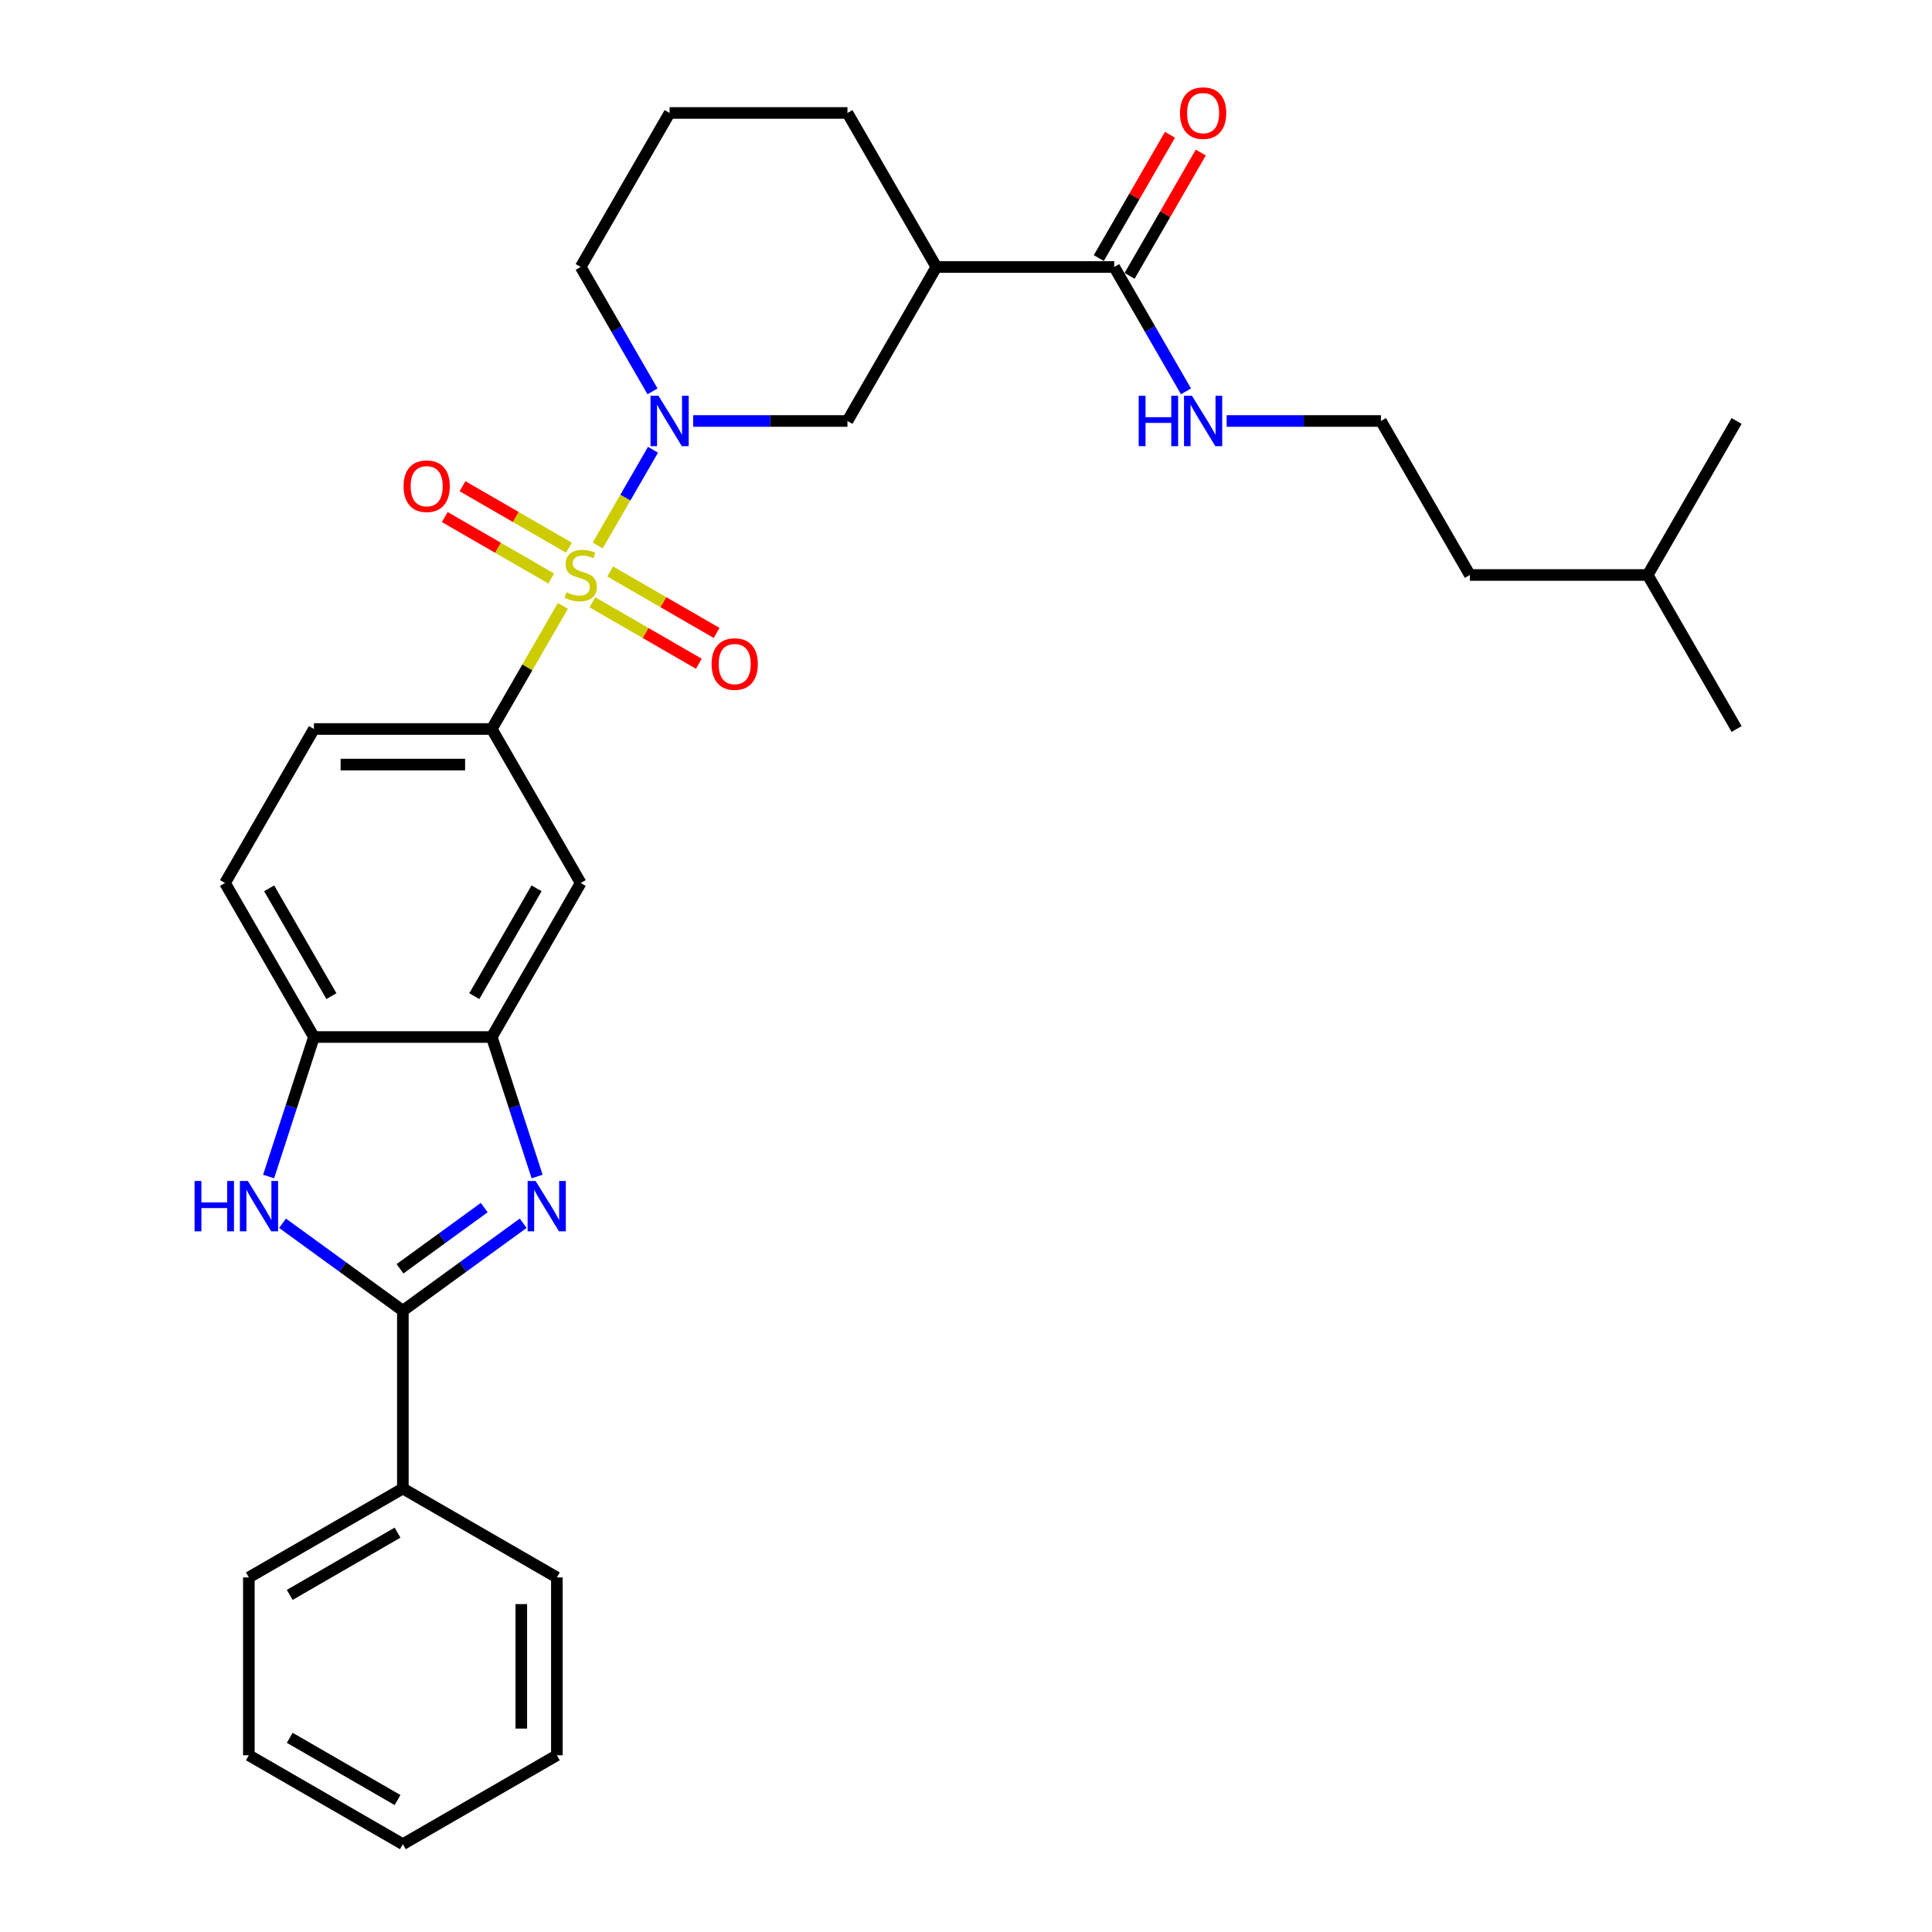 <?xml version='1.0' encoding='iso-8859-1'?>
<svg version='1.1' baseProfile='full'
              xmlns='http://www.w3.org/2000/svg'
                      xmlns:rdkit='http://www.rdkit.org/xml'
                      xmlns:xlink='http://www.w3.org/1999/xlink'
                  xml:space='preserve'
width='1000px' height='1000px' viewBox='0 0 1000 1000'>
<!-- END OF HEADER -->
<rect style='opacity:1.0;fill:#FFFFFF;stroke:none' width='1000' height='1000' x='0' y='0'> </rect>
<path class='bond-0' d='M 309.398,282.317 L 323.694,257.555' style='fill:none;fill-rule:evenodd;stroke:#CCCC00;stroke-width:6px;stroke-linecap:butt;stroke-linejoin:miter;stroke-opacity:1' />
<path class='bond-0' d='M 323.694,257.555 L 337.99,232.793' style='fill:none;fill-rule:evenodd;stroke:#0000FF;stroke-width:6px;stroke-linecap:butt;stroke-linejoin:miter;stroke-opacity:1' />
<path class='bond-4' d='M 291.329,313.613 L 272.935,345.471' style='fill:none;fill-rule:evenodd;stroke:#CCCC00;stroke-width:6px;stroke-linecap:butt;stroke-linejoin:miter;stroke-opacity:1' />
<path class='bond-4' d='M 272.935,345.471 L 254.542,377.33' style='fill:none;fill-rule:evenodd;stroke:#000000;stroke-width:6px;stroke-linecap:butt;stroke-linejoin:miter;stroke-opacity:1' />
<path class='bond-11' d='M 306.622,311.74 L 334.17,327.645' style='fill:none;fill-rule:evenodd;stroke:#CCCC00;stroke-width:6px;stroke-linecap:butt;stroke-linejoin:miter;stroke-opacity:1' />
<path class='bond-11' d='M 334.17,327.645 L 361.718,343.55' style='fill:none;fill-rule:evenodd;stroke:#FF0000;stroke-width:6px;stroke-linecap:butt;stroke-linejoin:miter;stroke-opacity:1' />
<path class='bond-11' d='M 315.827,295.797 L 343.375,311.702' style='fill:none;fill-rule:evenodd;stroke:#CCCC00;stroke-width:6px;stroke-linecap:butt;stroke-linejoin:miter;stroke-opacity:1' />
<path class='bond-11' d='M 343.375,311.702 L 370.923,327.607' style='fill:none;fill-rule:evenodd;stroke:#FF0000;stroke-width:6px;stroke-linecap:butt;stroke-linejoin:miter;stroke-opacity:1' />
<path class='bond-12' d='M 294.509,283.489 L 266.96,267.584' style='fill:none;fill-rule:evenodd;stroke:#CCCC00;stroke-width:6px;stroke-linecap:butt;stroke-linejoin:miter;stroke-opacity:1' />
<path class='bond-12' d='M 266.96,267.584 L 239.412,251.679' style='fill:none;fill-rule:evenodd;stroke:#FF0000;stroke-width:6px;stroke-linecap:butt;stroke-linejoin:miter;stroke-opacity:1' />
<path class='bond-12' d='M 285.304,299.432 L 257.756,283.527' style='fill:none;fill-rule:evenodd;stroke:#CCCC00;stroke-width:6px;stroke-linecap:butt;stroke-linejoin:miter;stroke-opacity:1' />
<path class='bond-12' d='M 257.756,283.527 L 230.208,267.622' style='fill:none;fill-rule:evenodd;stroke:#FF0000;stroke-width:6px;stroke-linecap:butt;stroke-linejoin:miter;stroke-opacity:1' />
<path class='bond-9' d='M 358.776,217.9 L 398.706,217.9' style='fill:none;fill-rule:evenodd;stroke:#0000FF;stroke-width:6px;stroke-linecap:butt;stroke-linejoin:miter;stroke-opacity:1' />
<path class='bond-9' d='M 398.706,217.9 L 438.635,217.9' style='fill:none;fill-rule:evenodd;stroke:#000000;stroke-width:6px;stroke-linecap:butt;stroke-linejoin:miter;stroke-opacity:1' />
<path class='bond-18' d='M 337.735,202.565 L 319.15,170.375' style='fill:none;fill-rule:evenodd;stroke:#0000FF;stroke-width:6px;stroke-linecap:butt;stroke-linejoin:miter;stroke-opacity:1' />
<path class='bond-18' d='M 319.15,170.375 L 300.565,138.185' style='fill:none;fill-rule:evenodd;stroke:#000000;stroke-width:6px;stroke-linecap:butt;stroke-linejoin:miter;stroke-opacity:1' />
<path class='bond-1' d='M 278.003,608.966 L 266.273,572.863' style='fill:none;fill-rule:evenodd;stroke:#0000FF;stroke-width:6px;stroke-linecap:butt;stroke-linejoin:miter;stroke-opacity:1' />
<path class='bond-1' d='M 266.273,572.863 L 254.542,536.759' style='fill:none;fill-rule:evenodd;stroke:#000000;stroke-width:6px;stroke-linecap:butt;stroke-linejoin:miter;stroke-opacity:1' />
<path class='bond-2' d='M 270.799,633.156 L 239.659,655.78' style='fill:none;fill-rule:evenodd;stroke:#0000FF;stroke-width:6px;stroke-linecap:butt;stroke-linejoin:miter;stroke-opacity:1' />
<path class='bond-2' d='M 239.659,655.78 L 208.518,678.405' style='fill:none;fill-rule:evenodd;stroke:#000000;stroke-width:6px;stroke-linecap:butt;stroke-linejoin:miter;stroke-opacity:1' />
<path class='bond-2' d='M 250.636,625.049 L 228.838,640.887' style='fill:none;fill-rule:evenodd;stroke:#0000FF;stroke-width:6px;stroke-linecap:butt;stroke-linejoin:miter;stroke-opacity:1' />
<path class='bond-2' d='M 228.838,640.887 L 207.04,656.724' style='fill:none;fill-rule:evenodd;stroke:#000000;stroke-width:6px;stroke-linecap:butt;stroke-linejoin:miter;stroke-opacity:1' />
<path class='bond-13' d='M 208.518,678.405 L 208.518,770.452' style='fill:none;fill-rule:evenodd;stroke:#000000;stroke-width:6px;stroke-linecap:butt;stroke-linejoin:miter;stroke-opacity:1' />
<path class='bond-33' d='M 208.518,678.405 L 177.378,655.78' style='fill:none;fill-rule:evenodd;stroke:#000000;stroke-width:6px;stroke-linecap:butt;stroke-linejoin:miter;stroke-opacity:1' />
<path class='bond-33' d='M 177.378,655.78 L 146.238,633.156' style='fill:none;fill-rule:evenodd;stroke:#0000FF;stroke-width:6px;stroke-linecap:butt;stroke-linejoin:miter;stroke-opacity:1' />
<path class='bond-3' d='M 139.034,608.966 L 150.764,572.863' style='fill:none;fill-rule:evenodd;stroke:#0000FF;stroke-width:6px;stroke-linecap:butt;stroke-linejoin:miter;stroke-opacity:1' />
<path class='bond-3' d='M 150.764,572.863 L 162.495,536.759' style='fill:none;fill-rule:evenodd;stroke:#000000;stroke-width:6px;stroke-linecap:butt;stroke-linejoin:miter;stroke-opacity:1' />
<path class='bond-8' d='M 254.542,377.33 L 300.565,457.045' style='fill:none;fill-rule:evenodd;stroke:#000000;stroke-width:6px;stroke-linecap:butt;stroke-linejoin:miter;stroke-opacity:1' />
<path class='bond-14' d='M 254.542,377.33 L 162.495,377.33' style='fill:none;fill-rule:evenodd;stroke:#000000;stroke-width:6px;stroke-linecap:butt;stroke-linejoin:miter;stroke-opacity:1' />
<path class='bond-14' d='M 240.735,395.739 L 176.302,395.739' style='fill:none;fill-rule:evenodd;stroke:#000000;stroke-width:6px;stroke-linecap:butt;stroke-linejoin:miter;stroke-opacity:1' />
<path class='bond-5' d='M 254.542,536.759 L 300.565,457.045' style='fill:none;fill-rule:evenodd;stroke:#000000;stroke-width:6px;stroke-linecap:butt;stroke-linejoin:miter;stroke-opacity:1' />
<path class='bond-5' d='M 245.502,515.598 L 277.719,459.797' style='fill:none;fill-rule:evenodd;stroke:#000000;stroke-width:6px;stroke-linecap:butt;stroke-linejoin:miter;stroke-opacity:1' />
<path class='bond-31' d='M 254.542,536.759 L 162.495,536.759' style='fill:none;fill-rule:evenodd;stroke:#000000;stroke-width:6px;stroke-linecap:butt;stroke-linejoin:miter;stroke-opacity:1' />
<path class='bond-6' d='M 484.659,138.185 L 438.635,217.9' style='fill:none;fill-rule:evenodd;stroke:#000000;stroke-width:6px;stroke-linecap:butt;stroke-linejoin:miter;stroke-opacity:1' />
<path class='bond-10' d='M 484.659,138.185 L 576.706,138.185' style='fill:none;fill-rule:evenodd;stroke:#000000;stroke-width:6px;stroke-linecap:butt;stroke-linejoin:miter;stroke-opacity:1' />
<path class='bond-32' d='M 484.659,138.185 L 438.635,58.47' style='fill:none;fill-rule:evenodd;stroke:#000000;stroke-width:6px;stroke-linecap:butt;stroke-linejoin:miter;stroke-opacity:1' />
<path class='bond-7' d='M 162.495,536.759 L 116.472,457.045' style='fill:none;fill-rule:evenodd;stroke:#000000;stroke-width:6px;stroke-linecap:butt;stroke-linejoin:miter;stroke-opacity:1' />
<path class='bond-7' d='M 171.534,515.598 L 139.318,459.797' style='fill:none;fill-rule:evenodd;stroke:#000000;stroke-width:6px;stroke-linecap:butt;stroke-linejoin:miter;stroke-opacity:1' />
<path class='bond-15' d='M 584.677,142.787 L 603.103,110.874' style='fill:none;fill-rule:evenodd;stroke:#000000;stroke-width:6px;stroke-linecap:butt;stroke-linejoin:miter;stroke-opacity:1' />
<path class='bond-15' d='M 603.103,110.874 L 621.528,78.96' style='fill:none;fill-rule:evenodd;stroke:#FF0000;stroke-width:6px;stroke-linecap:butt;stroke-linejoin:miter;stroke-opacity:1' />
<path class='bond-15' d='M 568.734,133.583 L 587.16,101.669' style='fill:none;fill-rule:evenodd;stroke:#000000;stroke-width:6px;stroke-linecap:butt;stroke-linejoin:miter;stroke-opacity:1' />
<path class='bond-15' d='M 587.16,101.669 L 605.585,69.755' style='fill:none;fill-rule:evenodd;stroke:#FF0000;stroke-width:6px;stroke-linecap:butt;stroke-linejoin:miter;stroke-opacity:1' />
<path class='bond-17' d='M 576.706,138.185 L 595.291,170.375' style='fill:none;fill-rule:evenodd;stroke:#000000;stroke-width:6px;stroke-linecap:butt;stroke-linejoin:miter;stroke-opacity:1' />
<path class='bond-17' d='M 595.291,170.375 L 613.875,202.565' style='fill:none;fill-rule:evenodd;stroke:#0000FF;stroke-width:6px;stroke-linecap:butt;stroke-linejoin:miter;stroke-opacity:1' />
<path class='bond-22' d='M 208.518,770.452 L 128.804,816.475' style='fill:none;fill-rule:evenodd;stroke:#000000;stroke-width:6px;stroke-linecap:butt;stroke-linejoin:miter;stroke-opacity:1' />
<path class='bond-22' d='M 205.766,793.298 L 149.965,825.515' style='fill:none;fill-rule:evenodd;stroke:#000000;stroke-width:6px;stroke-linecap:butt;stroke-linejoin:miter;stroke-opacity:1' />
<path class='bond-23' d='M 208.518,770.452 L 288.233,816.475' style='fill:none;fill-rule:evenodd;stroke:#000000;stroke-width:6px;stroke-linecap:butt;stroke-linejoin:miter;stroke-opacity:1' />
<path class='bond-16' d='M 162.495,377.33 L 116.472,457.045' style='fill:none;fill-rule:evenodd;stroke:#000000;stroke-width:6px;stroke-linecap:butt;stroke-linejoin:miter;stroke-opacity:1' />
<path class='bond-20' d='M 634.916,217.9 L 674.846,217.9' style='fill:none;fill-rule:evenodd;stroke:#0000FF;stroke-width:6px;stroke-linecap:butt;stroke-linejoin:miter;stroke-opacity:1' />
<path class='bond-20' d='M 674.846,217.9 L 714.776,217.9' style='fill:none;fill-rule:evenodd;stroke:#000000;stroke-width:6px;stroke-linecap:butt;stroke-linejoin:miter;stroke-opacity:1' />
<path class='bond-21' d='M 300.565,138.185 L 346.589,58.47' style='fill:none;fill-rule:evenodd;stroke:#000000;stroke-width:6px;stroke-linecap:butt;stroke-linejoin:miter;stroke-opacity:1' />
<path class='bond-19' d='M 438.635,58.47 L 346.589,58.47' style='fill:none;fill-rule:evenodd;stroke:#000000;stroke-width:6px;stroke-linecap:butt;stroke-linejoin:miter;stroke-opacity:1' />
<path class='bond-24' d='M 714.776,217.9 L 760.799,297.615' style='fill:none;fill-rule:evenodd;stroke:#000000;stroke-width:6px;stroke-linecap:butt;stroke-linejoin:miter;stroke-opacity:1' />
<path class='bond-29' d='M 128.804,816.475 L 128.804,908.522' style='fill:none;fill-rule:evenodd;stroke:#000000;stroke-width:6px;stroke-linecap:butt;stroke-linejoin:miter;stroke-opacity:1' />
<path class='bond-28' d='M 288.233,816.475 L 288.233,908.522' style='fill:none;fill-rule:evenodd;stroke:#000000;stroke-width:6px;stroke-linecap:butt;stroke-linejoin:miter;stroke-opacity:1' />
<path class='bond-28' d='M 269.824,830.282 L 269.824,894.715' style='fill:none;fill-rule:evenodd;stroke:#000000;stroke-width:6px;stroke-linecap:butt;stroke-linejoin:miter;stroke-opacity:1' />
<path class='bond-25' d='M 760.799,297.615 L 852.846,297.615' style='fill:none;fill-rule:evenodd;stroke:#000000;stroke-width:6px;stroke-linecap:butt;stroke-linejoin:miter;stroke-opacity:1' />
<path class='bond-26' d='M 852.846,297.615 L 898.87,377.33' style='fill:none;fill-rule:evenodd;stroke:#000000;stroke-width:6px;stroke-linecap:butt;stroke-linejoin:miter;stroke-opacity:1' />
<path class='bond-27' d='M 852.846,297.615 L 898.87,217.9' style='fill:none;fill-rule:evenodd;stroke:#000000;stroke-width:6px;stroke-linecap:butt;stroke-linejoin:miter;stroke-opacity:1' />
<path class='bond-30' d='M 288.233,908.522 L 208.518,954.545' style='fill:none;fill-rule:evenodd;stroke:#000000;stroke-width:6px;stroke-linecap:butt;stroke-linejoin:miter;stroke-opacity:1' />
<path class='bond-34' d='M 128.804,908.522 L 208.518,954.545' style='fill:none;fill-rule:evenodd;stroke:#000000;stroke-width:6px;stroke-linecap:butt;stroke-linejoin:miter;stroke-opacity:1' />
<path class='bond-34' d='M 149.965,899.483 L 205.766,931.699' style='fill:none;fill-rule:evenodd;stroke:#000000;stroke-width:6px;stroke-linecap:butt;stroke-linejoin:miter;stroke-opacity:1' />
<path  class='atom-0' d='M 293.202 306.562
Q 293.496 306.672, 294.711 307.188
Q 295.926 307.703, 297.252 308.034
Q 298.614 308.329, 299.939 308.329
Q 302.406 308.329, 303.842 307.151
Q 305.278 305.936, 305.278 303.837
Q 305.278 302.401, 304.542 301.518
Q 303.842 300.634, 302.738 300.155
Q 301.633 299.677, 299.792 299.124
Q 297.472 298.425, 296.073 297.762
Q 294.711 297.099, 293.717 295.7
Q 292.76 294.301, 292.76 291.945
Q 292.76 288.668, 294.969 286.643
Q 297.215 284.618, 301.633 284.618
Q 304.652 284.618, 308.076 286.054
L 307.229 288.889
Q 304.1 287.6, 301.743 287.6
Q 299.203 287.6, 297.804 288.668
Q 296.405 289.699, 296.442 291.503
Q 296.442 292.902, 297.141 293.749
Q 297.877 294.596, 298.908 295.074
Q 299.976 295.553, 301.743 296.105
Q 304.1 296.842, 305.499 297.578
Q 306.898 298.314, 307.892 299.824
Q 308.923 301.297, 308.923 303.837
Q 308.923 307.445, 306.493 309.397
Q 304.1 311.311, 300.087 311.311
Q 297.767 311.311, 296 310.796
Q 294.269 310.317, 292.207 309.47
L 293.202 306.562
' fill='#CCCC00'/>
<path  class='atom-1' d='M 340.827 204.866
L 349.368 218.673
Q 350.215 220.035, 351.578 222.502
Q 352.94 224.969, 353.014 225.116
L 353.014 204.866
L 356.474 204.866
L 356.474 230.934
L 352.903 230.934
L 343.735 215.838
Q 342.667 214.071, 341.526 212.046
Q 340.422 210.021, 340.09 209.395
L 340.09 230.934
L 336.703 230.934
L 336.703 204.866
L 340.827 204.866
' fill='#0000FF'/>
<path  class='atom-2' d='M 277.224 611.267
L 285.766 625.074
Q 286.613 626.437, 287.975 628.904
Q 289.337 631.37, 289.411 631.518
L 289.411 611.267
L 292.872 611.267
L 292.872 637.335
L 289.3 637.335
L 280.132 622.239
Q 279.065 620.472, 277.923 618.447
Q 276.819 616.422, 276.487 615.796
L 276.487 637.335
L 273.1 637.335
L 273.1 611.267
L 277.224 611.267
' fill='#0000FF'/>
<path  class='atom-4' d='M 100.712 611.267
L 104.246 611.267
L 104.246 622.35
L 117.575 622.35
L 117.575 611.267
L 121.109 611.267
L 121.109 637.335
L 117.575 637.335
L 117.575 625.295
L 104.246 625.295
L 104.246 637.335
L 100.712 637.335
L 100.712 611.267
' fill='#0000FF'/>
<path  class='atom-4' d='M 128.289 611.267
L 136.831 625.074
Q 137.678 626.437, 139.04 628.904
Q 140.402 631.37, 140.476 631.518
L 140.476 611.267
L 143.937 611.267
L 143.937 637.335
L 140.365 637.335
L 131.198 622.239
Q 130.13 620.472, 128.988 618.447
Q 127.884 616.422, 127.552 615.796
L 127.552 637.335
L 124.165 637.335
L 124.165 611.267
L 128.289 611.267
' fill='#0000FF'/>
<path  class='atom-12' d='M 368.314 343.712
Q 368.314 337.453, 371.407 333.955
Q 374.5 330.457, 380.28 330.457
Q 386.061 330.457, 389.153 333.955
Q 392.246 337.453, 392.246 343.712
Q 392.246 350.045, 389.117 353.653
Q 385.987 357.224, 380.28 357.224
Q 374.536 357.224, 371.407 353.653
Q 368.314 350.081, 368.314 343.712
M 380.28 354.279
Q 384.257 354.279, 386.392 351.628
Q 388.564 348.94, 388.564 343.712
Q 388.564 338.594, 386.392 336.017
Q 384.257 333.403, 380.28 333.403
Q 376.304 333.403, 374.131 335.98
Q 371.996 338.557, 371.996 343.712
Q 371.996 348.977, 374.131 351.628
Q 376.304 354.279, 380.28 354.279
' fill='#FF0000'/>
<path  class='atom-13' d='M 208.884 251.665
Q 208.884 245.406, 211.977 241.908
Q 215.07 238.41, 220.85 238.41
Q 226.631 238.41, 229.724 241.908
Q 232.816 245.406, 232.816 251.665
Q 232.816 257.998, 229.687 261.606
Q 226.557 265.177, 220.85 265.177
Q 215.107 265.177, 211.977 261.606
Q 208.884 258.035, 208.884 251.665
M 220.85 262.232
Q 224.827 262.232, 226.962 259.581
Q 229.135 256.893, 229.135 251.665
Q 229.135 246.547, 226.962 243.97
Q 224.827 241.356, 220.85 241.356
Q 216.874 241.356, 214.702 243.933
Q 212.566 246.51, 212.566 251.665
Q 212.566 256.93, 214.702 259.581
Q 216.874 262.232, 220.85 262.232
' fill='#FF0000'/>
<path  class='atom-16' d='M 610.763 58.544
Q 610.763 52.285, 613.856 48.787
Q 616.949 45.289, 622.729 45.289
Q 628.51 45.289, 631.602 48.787
Q 634.695 52.285, 634.695 58.544
Q 634.695 64.877, 631.566 68.485
Q 628.436 72.056, 622.729 72.056
Q 616.985 72.056, 613.856 68.485
Q 610.763 64.913, 610.763 58.544
M 622.729 69.111
Q 626.706 69.111, 628.841 66.46
Q 631.013 63.772, 631.013 58.544
Q 631.013 53.426, 628.841 50.849
Q 626.706 48.234, 622.729 48.234
Q 618.753 48.234, 616.58 50.812
Q 614.445 53.389, 614.445 58.544
Q 614.445 63.809, 616.58 66.46
Q 618.753 69.111, 622.729 69.111
' fill='#FF0000'/>
<path  class='atom-18' d='M 589.39 204.866
L 592.924 204.866
L 592.924 215.948
L 606.253 215.948
L 606.253 204.866
L 609.787 204.866
L 609.787 230.934
L 606.253 230.934
L 606.253 218.894
L 592.924 218.894
L 592.924 230.934
L 589.39 230.934
L 589.39 204.866
' fill='#0000FF'/>
<path  class='atom-18' d='M 616.967 204.866
L 625.509 218.673
Q 626.356 220.035, 627.718 222.502
Q 629.08 224.969, 629.154 225.116
L 629.154 204.866
L 632.615 204.866
L 632.615 230.934
L 629.044 230.934
L 619.876 215.838
Q 618.808 214.071, 617.667 212.046
Q 616.562 210.021, 616.231 209.395
L 616.231 230.934
L 612.843 230.934
L 612.843 204.866
L 616.967 204.866
' fill='#0000FF'/>
</svg>
